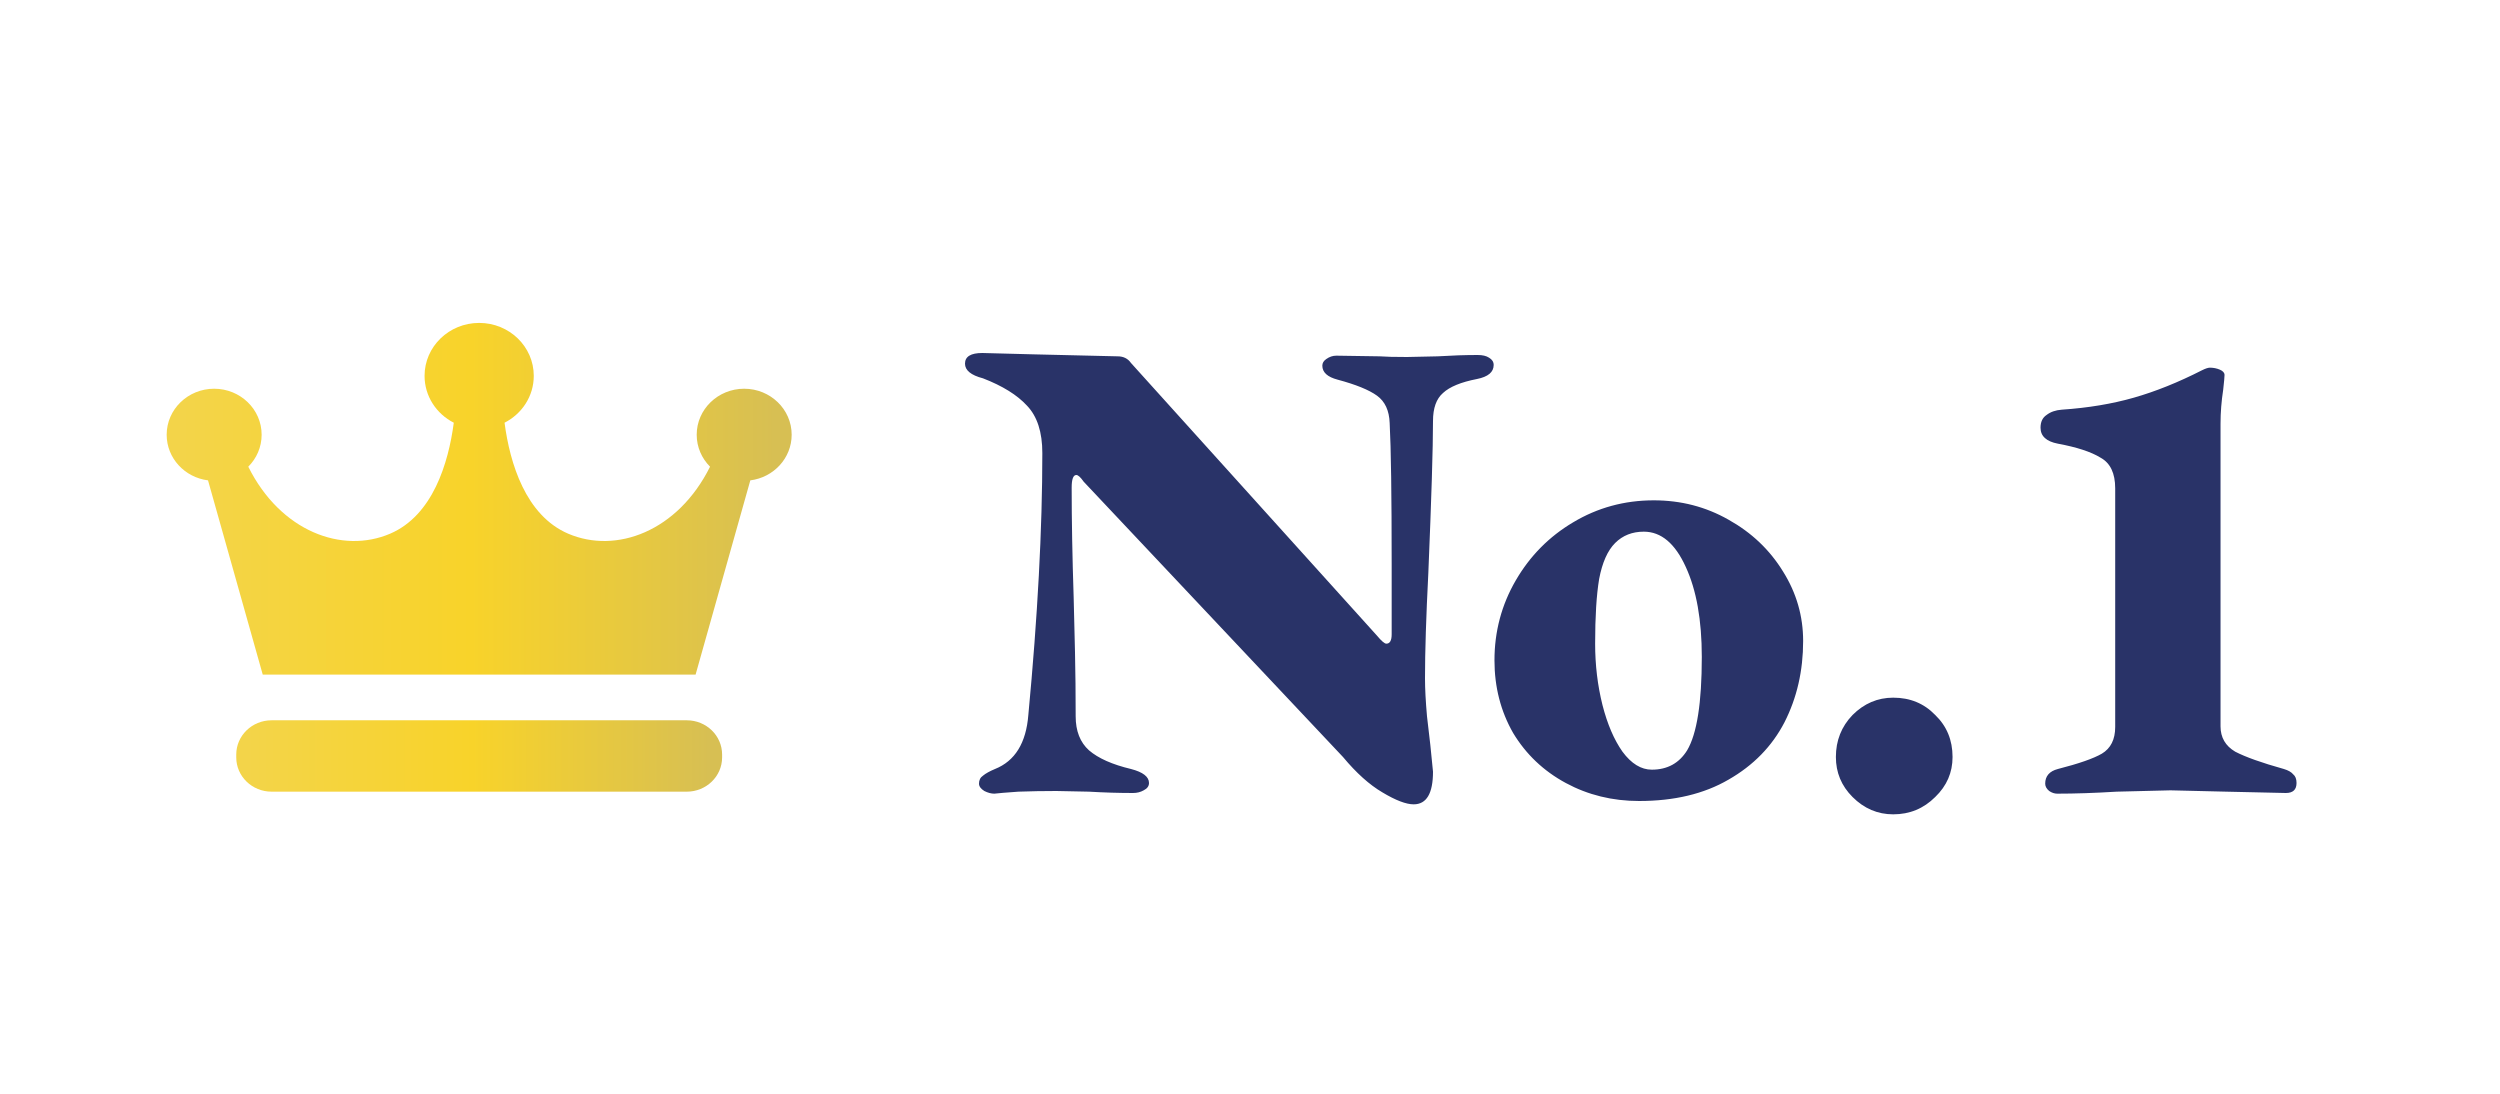 <svg width="240" height="105" viewBox="0 0 240 105" fill="none" xmlns="http://www.w3.org/2000/svg">
<rect width="240" height="105" fill="white"/>
<path d="M135.712 77.216C134.987 77.216 133.984 76.832 132.704 76.064C131.467 75.339 130.208 74.208 128.928 72.672L104.032 46.24C103.733 45.813 103.499 45.6 103.328 45.6C103.029 45.6 102.88 46.005 102.88 46.816C102.88 49.931 102.944 53.451 103.072 57.376C103.115 58.912 103.157 60.661 103.2 62.624C103.243 64.587 103.264 66.635 103.264 68.768C103.264 70.176 103.691 71.264 104.544 72.032C105.44 72.8 106.784 73.397 108.576 73.824C109.728 74.123 110.304 74.571 110.304 75.168C110.304 75.467 110.133 75.701 109.792 75.872C109.493 76.043 109.152 76.128 108.768 76.128C107.403 76.128 105.995 76.085 104.544 76L101.408 75.936C100.171 75.936 98.955 75.957 97.76 76C96.565 76.085 95.797 76.149 95.456 76.192C95.157 76.192 94.837 76.107 94.496 75.936C94.155 75.723 93.984 75.488 93.984 75.232C93.984 74.891 94.112 74.635 94.368 74.464C94.624 74.251 95.008 74.037 95.52 73.824C97.44 73.056 98.507 71.328 98.72 68.64C99.616 59.168 100.064 50.784 100.064 43.488C100.064 41.483 99.573 39.968 98.592 38.944C97.653 37.92 96.245 37.045 94.368 36.32C93.216 36.021 92.64 35.552 92.64 34.912C92.64 34.229 93.195 33.888 94.304 33.888L99.168 34.016C104.288 34.144 106.997 34.208 107.296 34.208C107.851 34.208 108.277 34.421 108.576 34.848L132.192 61.024C132.619 61.536 132.917 61.792 133.088 61.792C133.429 61.792 133.6 61.493 133.6 60.896V54.176C133.6 47.52 133.536 42.997 133.408 40.608C133.365 39.413 132.96 38.539 132.192 37.984C131.424 37.429 130.165 36.917 128.416 36.448C127.435 36.192 126.944 35.744 126.944 35.104C126.944 34.848 127.072 34.635 127.328 34.464C127.627 34.251 127.947 34.144 128.288 34.144L132.448 34.208C133.003 34.251 133.877 34.272 135.072 34.272L138.016 34.208C139.381 34.123 140.661 34.08 141.856 34.08C142.325 34.08 142.688 34.165 142.944 34.336C143.243 34.507 143.392 34.741 143.392 35.04C143.392 35.723 142.859 36.171 141.792 36.384C140.256 36.683 139.168 37.131 138.528 37.728C137.888 38.283 137.568 39.179 137.568 40.416C137.568 42.976 137.419 47.84 137.12 55.008C136.907 59.189 136.8 62.56 136.8 65.12C136.8 66.101 136.864 67.317 136.992 68.768C137.163 70.176 137.269 71.093 137.312 71.52C137.483 73.141 137.568 73.995 137.568 74.08C137.568 76.171 136.949 77.216 135.712 77.216ZM157.357 76.896C154.797 76.896 152.45 76.32 150.317 75.168C148.184 74.016 146.498 72.416 145.261 70.368C144.066 68.277 143.469 65.952 143.469 63.392C143.469 60.619 144.152 58.059 145.517 55.712C146.882 53.365 148.717 51.509 151.021 50.144C153.368 48.736 155.949 48.032 158.765 48.032C161.368 48.032 163.757 48.651 165.933 49.888C168.152 51.125 169.901 52.789 171.181 54.88C172.461 56.928 173.101 59.147 173.101 61.536C173.101 64.395 172.504 66.997 171.309 69.344C170.114 71.648 168.322 73.483 165.933 74.848C163.586 76.213 160.728 76.896 157.357 76.896ZM158.573 73.888C160.066 73.888 161.197 73.269 161.965 72.032C162.904 70.453 163.373 67.467 163.373 63.072C163.373 59.531 162.861 56.651 161.837 54.432C160.813 52.171 159.469 51.04 157.805 51.04C156.696 51.04 155.778 51.403 155.053 52.128C154.328 52.853 153.816 54.005 153.517 55.584C153.261 57.12 153.133 59.189 153.133 61.792C153.133 63.84 153.368 65.803 153.837 67.68C154.306 69.515 154.946 71.008 155.757 72.16C156.61 73.312 157.549 73.888 158.573 73.888ZM181.749 78.176C180.255 78.176 178.954 77.621 177.845 76.512C176.778 75.445 176.245 74.165 176.245 72.672C176.245 71.093 176.778 69.749 177.845 68.64C178.954 67.531 180.255 66.976 181.749 66.976C183.37 66.976 184.714 67.531 185.781 68.64C186.89 69.707 187.445 71.051 187.445 72.672C187.445 74.165 186.89 75.445 185.781 76.512C184.671 77.621 183.327 78.176 181.749 78.176ZM197.491 76.192C197.235 76.192 196.979 76.107 196.723 75.936C196.467 75.723 196.339 75.488 196.339 75.232C196.339 74.507 196.744 74.037 197.555 73.824C199.56 73.312 200.968 72.821 201.779 72.352C202.632 71.84 203.059 70.987 203.059 69.792V46.88C203.059 45.429 202.59 44.448 201.651 43.936C200.755 43.381 199.39 42.933 197.555 42.592C196.446 42.379 195.891 41.867 195.891 41.056C195.891 40.501 196.083 40.096 196.467 39.84C196.851 39.541 197.342 39.371 197.939 39.328C200.456 39.157 202.76 38.773 204.851 38.176C206.942 37.579 209.118 36.704 211.379 35.552C211.72 35.381 211.976 35.296 212.147 35.296C212.488 35.296 212.808 35.36 213.107 35.488C213.406 35.616 213.555 35.787 213.555 36C213.555 36.171 213.512 36.64 213.427 37.408C213.256 38.517 213.171 39.605 213.171 40.672V69.728C213.171 70.795 213.64 71.605 214.579 72.16C215.56 72.672 217.118 73.227 219.251 73.824C219.678 73.952 219.976 74.123 220.147 74.336C220.36 74.507 220.467 74.784 220.467 75.168C220.467 75.808 220.126 76.128 219.443 76.128L213.747 76L208.371 75.872L203.187 76C201.096 76.128 199.198 76.192 197.491 76.192Z" fill="#293368"/>
<path d="M76 41.735C76 39.295 73.958 37.318 71.442 37.318C68.925 37.318 66.883 39.295 66.883 41.735C66.883 42.928 67.372 44.01 68.165 44.803C65.065 51.028 59.14 53.202 54.547 51.234C50.457 49.48 48.948 44.466 48.437 40.581C50.105 39.73 51.242 38.037 51.242 36.082C51.242 33.275 48.897 31 46 31C43.105 31 40.758 33.275 40.758 36.082C40.758 38.037 41.895 39.73 43.563 40.581C43.052 44.466 41.543 49.48 37.453 51.234C32.86 53.202 26.935 51.028 23.835 44.803C24.628 44.01 25.117 42.928 25.117 41.735C25.117 39.295 23.075 37.318 20.559 37.318C18.042 37.318 16 39.295 16 41.735C16 43.983 17.732 45.835 19.97 46.115L25.223 64.761H66.777L72.03 46.115C74.27 45.835 76 43.983 76 41.735Z" fill="url(#paint0_linear_47_234)"/>
<path d="M69.322 72.712C69.322 74.528 67.804 76 65.929 76H26.071C24.198 76 22.68 74.528 22.68 72.712V72.438C22.68 70.62 24.198 69.148 26.071 69.148H65.929C67.804 69.148 69.322 70.62 69.322 72.438V72.712Z" fill="url(#paint1_linear_47_234)"/>
<defs>
<linearGradient id="paint0_linear_47_234" x1="17.421" y1="52.382" x2="74.5" y2="52.382" gradientUnits="userSpaceOnUse">
<stop stop-color="#F3D449"/>
<stop offset="0.486" stop-color="#F8D32A"/>
<stop offset="1" stop-color="#D7BF53"/>
</linearGradient>
<linearGradient id="paint1_linear_47_234" x1="23.785" y1="73.488" x2="68.156" y2="73.488" gradientUnits="userSpaceOnUse">
<stop stop-color="#F3D449"/>
<stop offset="0.486" stop-color="#F8D32A"/>
<stop offset="1" stop-color="#D7BF53"/>
</linearGradient>
</defs>
</svg>
